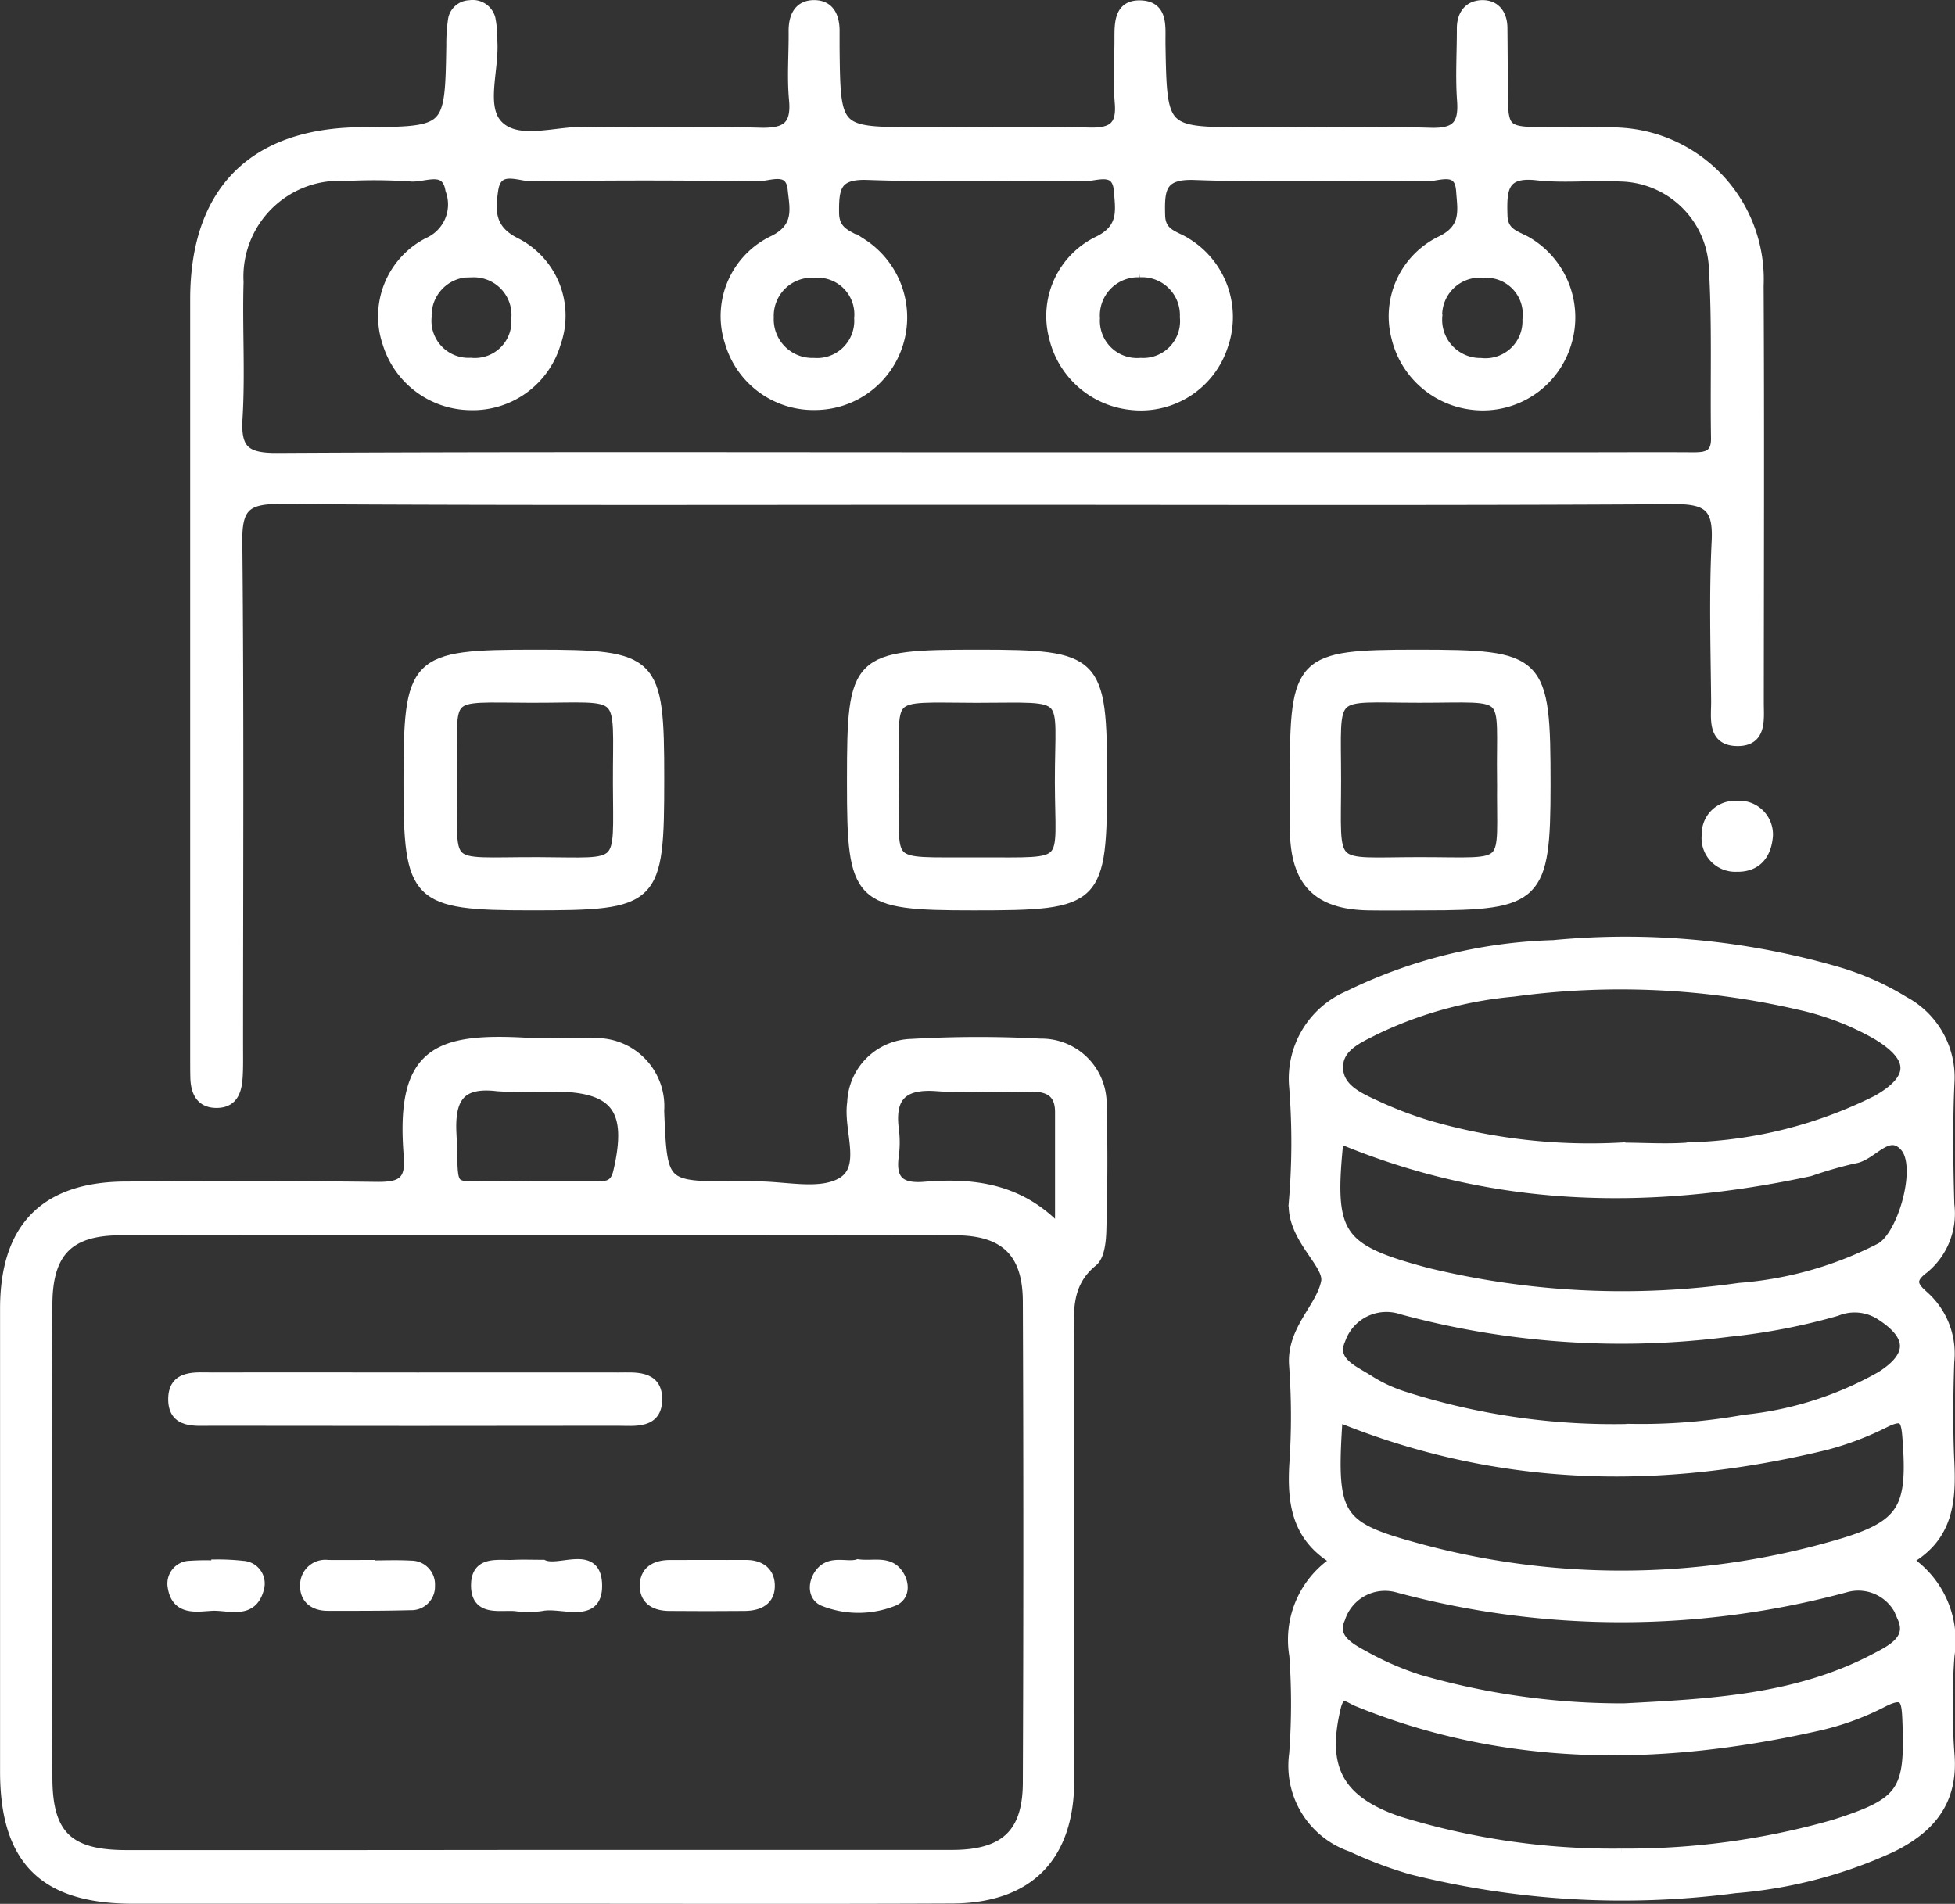 <svg xmlns="http://www.w3.org/2000/svg" width="92.042" height="89.641" viewBox="0 0 92.042 89.641">
  <rect x="0" y="0" width="92.042" height="89.641" fill="#333333" stroke="none"/>
  <g id="Сгруппировать_5542" data-name="Сгруппировать 5542" transform="translate(545.266 -242.168)">
    <path id="Контур_6501" data-name="Контур 6501" d="M-483.161,265.686c-10.957,0-21.913.033-32.869-.037-1.59-.01-1.995.436-1.979,2,.079,7.919.036,15.839.035,23.759,0,.476.011.954-.016,1.429-.036.628-.179,1.239-.967,1.247-.767.009-.985-.537-1-1.2-.008-.357-.006-.714-.007-1.072q0-17.775,0-35.549c0-5.088,2.738-7.828,7.818-7.855,4.174-.022,4.172-.022,4.241-4.105a7.612,7.612,0,0,1,.086-1.242.8.8,0,0,1,.769-.633.848.848,0,0,1,.958.621,5.2,5.2,0,0,1,.09,1.061c.087,1.354-.571,3.1.272,3.964.928.953,2.71.285,4.115.316,2.738.06,5.479-.035,8.217.041,1.205.034,1.75-.272,1.627-1.571-.1-1.062-.008-2.142-.019-3.214-.006-.685.238-1.234.972-1.223s.941.6.928,1.268c0,.238,0,.476,0,.714.043,4,.043,4,3.982,4,2.679,0,5.36-.04,8.038.019,1.065.024,1.527-.281,1.436-1.4-.081-1.006-.015-2.023-.015-3.036,0-.734-.014-1.59.987-1.552s.915.909.915,1.631c0,.06,0,.119,0,.179.073,4.163.073,4.163,4.168,4.163,2.858,0,5.718-.055,8.574.025,1.2.034,1.57-.378,1.486-1.529-.083-1.125-.007-2.261-.01-3.393,0-.637.312-1.069.927-1.088s.947.418.954,1.049q.014,1.34.017,2.679c0,2.255,0,2.254,2.336,2.257.893,0,1.787-.024,2.679.009a6.9,6.9,0,0,1,7.031,7.2c.035,6.55.011,13.1.008,19.65,0,.763.143,1.761-.949,1.778-1.247.019-1.022-1.084-1.031-1.876-.025-2.5-.1-5.006.024-7.5.078-1.549-.353-2.025-1.964-2.014C-461.248,265.721-472.205,265.686-483.161,265.686Zm-.108-1.971h28.393c1.785,0,3.571-.011,5.357,0,.656.006,1.17-.048,1.156-.917-.045-2.737.062-5.481-.113-8.208a4.51,4.51,0,0,0-4.415-4.126c-1.306-.07-2.631.089-3.924-.057-1.649-.187-1.666.724-1.63,1.92.027.907.76.964,1.266,1.3a4.116,4.116,0,0,1,1.7,4.833,4.09,4.09,0,0,1-4.314,2.758,4.156,4.156,0,0,1-3.629-3.21,3.923,3.923,0,0,1,2.117-4.488c1.225-.6,1-1.487.941-2.377-.083-1.192-1.091-.675-1.675-.683-3.63-.053-7.265.065-10.891-.068-1.633-.06-1.663.72-1.633,1.922.023.914.75.971,1.253,1.309a4.079,4.079,0,0,1,1.709,4.819,4.052,4.052,0,0,1-4.294,2.778,4.147,4.147,0,0,1-3.64-3.194,3.9,3.9,0,0,1,2.1-4.5c1.205-.6,1.028-1.47.959-2.373-.091-1.188-1.087-.688-1.677-.7-3.392-.051-6.788.058-10.177-.063-1.509-.053-1.594.632-1.584,1.8.008.995.771,1.085,1.322,1.459a4.126,4.126,0,0,1,1.7,4.684,4.092,4.092,0,0,1-3.877,2.889,4.086,4.086,0,0,1-4.022-2.932,3.928,3.928,0,0,1,2.074-4.8c1.228-.626.97-1.537.884-2.4-.113-1.144-1.126-.623-1.718-.632q-5.267-.083-10.535,0c-.642.011-1.7-.57-1.876.657-.14.972-.184,1.867,1.06,2.49a3.837,3.837,0,0,1,1.889,4.715,4.057,4.057,0,0,1-4.035,2.908,4.112,4.112,0,0,1-3.863-2.912A3.891,3.891,0,0,1-509,253.6a1.975,1.975,0,0,0,1.052-2.494c-.2-1.2-1.242-.577-1.9-.644a25.173,25.173,0,0,0-3.033-.022,4.768,4.768,0,0,0-5.07,5.013c-.061,2.141.081,4.291-.049,6.426-.092,1.5.4,1.876,1.88,1.867C-505.175,263.686-494.222,263.715-483.27,263.715Zm-9.719-6.613a2.065,2.065,0,0,0,2.128,2.168,2,2,0,0,0,2.157-2.121,1.974,1.974,0,0,0-2.11-2.15A2.041,2.041,0,0,0-492.989,257.1Zm17.466-2.128a2.045,2.045,0,0,0-2.11,2.181,2,2,0,0,0,2.163,2.114,1.985,1.985,0,0,0,2.1-2.173A2.033,2.033,0,0,0-475.523,254.974Zm-31.393,0a2.05,2.05,0,0,0-2.181,2.106,1.994,1.994,0,0,0,2.091,2.184,1.969,1.969,0,0,0,2.161-2.093A2.024,2.024,0,0,0-506.916,254.975Zm45.4,2.1a2.046,2.046,0,0,0,2.063,2.2,1.993,1.993,0,0,0,2.211-2.061A1.966,1.966,0,0,0-459.3,255,2.024,2.024,0,0,0-461.519,257.07Z" transform="translate(-16.098)" fill="#fff" stroke="#fff" stroke-width="0.5"/>
    <path id="Контур_6502" data-name="Контур 6502" d="M-346.4,394.971a4.525,4.525,0,0,1,2,4.5,31.773,31.773,0,0,0,0,4.641c.182,2.181-.887,3.463-2.7,4.357a21.686,21.686,0,0,1-7.382,1.933,40.727,40.727,0,0,1-15.236-.882,19.457,19.457,0,0,1-2.83-1.069,4.017,4.017,0,0,1-2.676-4.353,31.68,31.68,0,0,0,.007-4.641,4.419,4.419,0,0,1,1.981-4.468c-1.874-1.075-2.086-2.716-1.98-4.537a33.077,33.077,0,0,0-.009-4.641c-.139-1.671,1.275-2.72,1.506-3.945.164-.872-1.679-2.107-1.516-3.807a33.3,33.3,0,0,0,.013-5.354,4.231,4.231,0,0,1,2.555-4.3,23.415,23.415,0,0,1,9.628-2.379,35.753,35.753,0,0,1,13.428,1.27,12.966,12.966,0,0,1,3.083,1.377,4.043,4.043,0,0,1,2.126,3.836c-.085,1.9-.059,3.811-.005,5.715a3.336,3.336,0,0,1-1.2,3.014c-.718.536-.5.865.043,1.336a3.617,3.617,0,0,1,1.154,3.055c-.051,1.546-.069,3.1,0,4.643C-344.319,392.126-344.411,393.875-346.4,394.971Zm-13.5-19.41c1.129,0,2.266.084,3.387-.016a20.956,20.956,0,0,0,8.737-2.223c1.8-1.025,1.762-2.042-.03-3.113a13.053,13.053,0,0,0-3.647-1.4,37.361,37.361,0,0,0-13.464-.621,18.945,18.945,0,0,0-6.5,1.788c-.783.4-1.79.8-1.768,1.815.022,1,1,1.411,1.805,1.786a18.5,18.5,0,0,0,2.489.947A27.23,27.23,0,0,0-359.9,375.561ZM-373.2,388.2c-.31,4.566-.079,5.15,3.4,6.12a36.406,36.406,0,0,0,20.043-.029c3.265-.928,3.67-1.743,3.4-5.167-.065-.814-.214-1.057-1.036-.66a14.348,14.348,0,0,1-2.818,1.072C-357.948,391.417-365.589,391.314-373.2,388.2Zm13.388,20.6a35.363,35.363,0,0,0,10.01-1.366c3.264-1.045,3.589-1.56,3.447-4.971-.038-.922-.123-1.36-1.19-.808a12.7,12.7,0,0,1-3,1.094c-7.34,1.658-14.611,1.757-21.718-1.14-.4-.163-.809-.6-1.024.279-.688,2.834.089,4.39,2.9,5.372A34.1,34.1,0,0,0-359.812,408.8Zm-13.34-33.725c-.482,4.588-.078,5.251,4.176,6.381a38.924,38.924,0,0,0,14.708.708,17.4,17.4,0,0,0,6.649-1.886c1.057-.6,1.975-3.845,1.153-4.78s-1.575.465-2.445.553a20.074,20.074,0,0,0-2.047.593C-358.448,378.254-365.825,378.161-373.152,375.078Zm13.517,26.885c3.944-.209,7.988-.393,11.681-2.313.76-.4,1.843-.88,1.376-1.953a2.2,2.2,0,0,0-2.7-1.455,40.421,40.421,0,0,1-21.112,0,2.23,2.23,0,0,0-2.694,1.471c-.452.989.551,1.451,1.249,1.839a14.354,14.354,0,0,0,2.441,1.052A34.388,34.388,0,0,0-359.636,401.963Zm.229-13.157a27.371,27.371,0,0,0,5.385-.431,16.365,16.365,0,0,0,6.413-2.04c1.562-.987,1.5-1.959-.063-2.944a2.266,2.266,0,0,0-2.034-.161,29,29,0,0,1-5.069.977,39.444,39.444,0,0,1-15.385-1.049,2.305,2.305,0,0,0-2.911,1.423c-.481,1.084.677,1.485,1.382,1.952a7.061,7.061,0,0,0,1.615.746A32.375,32.375,0,0,0-359.407,388.806Z" transform="translate(-109.099 -79.343)" fill="#fff" stroke="#fff" stroke-width="0.5"/>
    <path id="Контур_6503" data-name="Контур 6503" d="M-519.917,419.334q-9.555,0-19.11,0c-4.166-.006-5.985-1.828-5.986-5.978q0-10.895,0-21.789c0-3.822,1.882-5.725,5.676-5.738,3.929-.014,7.858-.034,11.787.016,1.083.014,1.65-.173,1.545-1.437-.407-4.883,1.274-5.578,5.439-5.355,1.069.058,2.145-.032,3.214.024a2.96,2.96,0,0,1,3.106,3.17c.145,3.577.145,3.577,3.661,3.577.3,0,.6,0,.893,0,1.367-.018,2.989.415,4.036-.173,1.252-.7.33-2.488.526-3.786a2.855,2.855,0,0,1,2.779-2.752,55,55,0,0,1,6.068-.013,2.821,2.821,0,0,1,2.862,3.024c.069,1.9.041,3.81-.006,5.713-.013.516-.075,1.234-.4,1.5-1.393,1.132-1.106,2.635-1.107,4.088,0,6.787.008,13.573-.006,20.36-.008,3.588-1.913,5.523-5.506,5.539C-506.939,419.353-513.428,419.333-519.917,419.334Zm-.153-2.034q9.82,0,19.641,0c2.472-.005,3.559-1.006,3.569-3.41q.047-11.337,0-22.676c-.01-2.315-1.1-3.352-3.441-3.354q-19.641-.023-39.281,0c-2.439,0-3.458,1.019-3.467,3.5q-.04,11.159,0,22.319c.008,2.681,1,3.624,3.7,3.628Q-529.712,417.312-520.071,417.3Zm24.726-29.36q0-2.819,0-5.638c0-.93-.551-1.215-1.389-1.208-1.484.014-2.973.084-4.449-.021-1.565-.112-2.216.481-2.017,2.04a4.735,4.735,0,0,1,0,1.244c-.162,1.16.287,1.58,1.465,1.483C-499.408,385.649-497.2,385.911-495.345,387.939ZM-520.2,385.82c1.007,0,2.015,0,3.022,0,.486,0,.872-.025,1.028-.68.7-2.957-.088-4.044-3.033-4.045a22.68,22.68,0,0,1-2.664-.018c-1.763-.211-2.263.561-2.18,2.233.148,2.983-.319,2.451,2.584,2.513C-521.029,385.831-520.614,385.823-520.2,385.82Z" transform="translate(0 -87.779)" fill="#fff" stroke="#fff" stroke-width="0.5"/>
    <path id="Контур_6504" data-name="Контур 6504" d="M-485.892,328.008c5.591,0,5.806.215,5.806,5.808,0,5.812-.156,5.966-6.013,5.966-5.446,0-5.764-.316-5.764-5.728C-491.863,328.212-491.661,328.008-485.892,328.008Zm-3.951,5.713c.066,4.6-.649,4.04,4.091,4.057,4.106.014,3.762.417,3.75-3.713-.013-4.609.494-4.045-4.122-4.057C-490.374,330-489.8,329.625-489.842,333.721Z" transform="translate(-34.157 -55.001)" fill="#fff" stroke="#fff" stroke-width="0.5"/>
    <path id="Контур_6505" data-name="Контур 6505" d="M-375.1,333.743c0-5.493.24-5.735,5.7-5.735,5.9,0,6.077.179,6.077,6.12,0,5.306-.349,5.655-5.658,5.655-.892,0-1.784.014-2.676,0-2.385-.045-3.411-1.1-3.441-3.538C-375.1,335.409-375.1,334.576-375.1,333.743Zm9.756.147c-.054-4.351.583-3.88-3.907-3.883-4.362,0-3.934-.48-3.934,3.887s-.428,3.885,3.937,3.883C-364.755,337.776-365.393,338.238-365.339,333.89Z" transform="translate(-109.192 -55.001)" fill="#fff" stroke="#fff" stroke-width="0.5"/>
    <path id="Контур_6506" data-name="Контур 6506" d="M-427.5,328.008c5.588,0,5.81.222,5.81,5.814,0,5.8-.159,5.961-6.027,5.961-5.469,0-5.72-.252-5.72-5.733v-.178C-433.435,328.169-433.272,328.008-427.5,328.008Zm-3.991,5.881c.055,4.262-.619,3.878,3.879,3.9h.178c4.39-.009,3.793.308,3.786-3.8-.006-4.387.652-3.978-3.957-3.979C-432.106,330-431.434,329.627-431.489,333.889Z" transform="translate(-71.704 -55.001)" fill="#fff" stroke="#fff" stroke-width="0.5"/>
    <path id="Контур_6507" data-name="Контур 6507" d="M-317.981,349.321c-.07.912-.557,1.468-1.456,1.446a1.336,1.336,0,0,1-1.395-1.5,1.3,1.3,0,0,1,1.367-1.337A1.337,1.337,0,0,1-317.981,349.321Z" transform="translate(-144.064 -67.803)" fill="#fff" stroke="#fff" stroke-width="0.5"/>
    <path id="Контур_6508" data-name="Контур 6508" d="M-511.361,423.231c3.155,0,6.31-.006,9.465,0,.762,0,1.764-.112,1.793.955.034,1.23-1.051,1.052-1.858,1.054q-9.553.015-19.107,0c-.76,0-1.761.136-1.791-.945-.034-1.23,1.051-1.06,1.856-1.064C-517.79,423.221-514.576,423.231-511.361,423.231Z" transform="translate(-14.237 -116.191)" fill="#fff" stroke="#fff" stroke-width="0.5"/>
    <path id="Контур_6509" data-name="Контур 6509" d="M-457.776,447.934c.594,0,1.187.005,1.78,0,.618-.006,1.085.268,1.124.888.047.755-.5,1.007-1.169,1.013q-1.78.016-3.56,0c-.591-.005-1.1-.234-1.125-.881-.027-.738.484-1.016,1.169-1.017Z" transform="translate(-54.167 -132.067)" fill="#fff" stroke="#fff" stroke-width="0.5"/>
    <path id="Контур_6510" data-name="Контур 6510" d="M-502.459,447.96c.651,0,1.3-.029,1.952.009a.869.869,0,0,1,.876.927.859.859,0,0,1-.9.905c-1.3.036-2.6.03-3.905.03-.628,0-1.063-.326-1.045-.951a.939.939,0,0,1,1.067-.943c.651.006,1.3,0,1.954,0Z" transform="translate(-25.406 -132.069)" fill="#fff" stroke="#fff" stroke-width="0.5"/>
    <path id="Контур_6511" data-name="Контур 6511" d="M-479.817,447.857c.771.355,2.542-.773,2.525,1.006-.015,1.519-1.66.716-2.589.906a4.33,4.33,0,0,1-1.233.006c-.763-.068-1.876.268-1.849-1.006.024-1.12,1.037-.873,1.767-.909C-480.785,447.84-480.372,447.857-479.817,447.857Z" transform="translate(-39.876 -131.997)" fill="#fff" stroke="#fff" stroke-width="0.5"/>
    <path id="Контур_6512" data-name="Контур 6512" d="M-520.894,447.871a10.708,10.708,0,0,1,1.243.065.819.819,0,0,1,.748,1.018c-.311,1.284-1.414.791-2.219.835-.723.04-1.658.234-1.826-.884a.825.825,0,0,1,.81-.972,10.533,10.533,0,0,1,1.244-.01Z" transform="translate(-14.174 -132.027)" fill="#fff" stroke="#fff" stroke-width="0.5"/>
    <path id="Контур_6513" data-name="Контур 6513" d="M-436.312,447.846c.733.1,1.459-.194,1.9.475.3.449.274,1.023-.218,1.226a4.432,4.432,0,0,1-3.265.02c-.495-.183-.539-.762-.252-1.219C-437.662,447.583-436.849,448.021-436.312,447.846Z" transform="translate(-68.564 -132.011)" fill="#fff" stroke="#fff" stroke-width="0.5"/>
  </g>
</svg>
